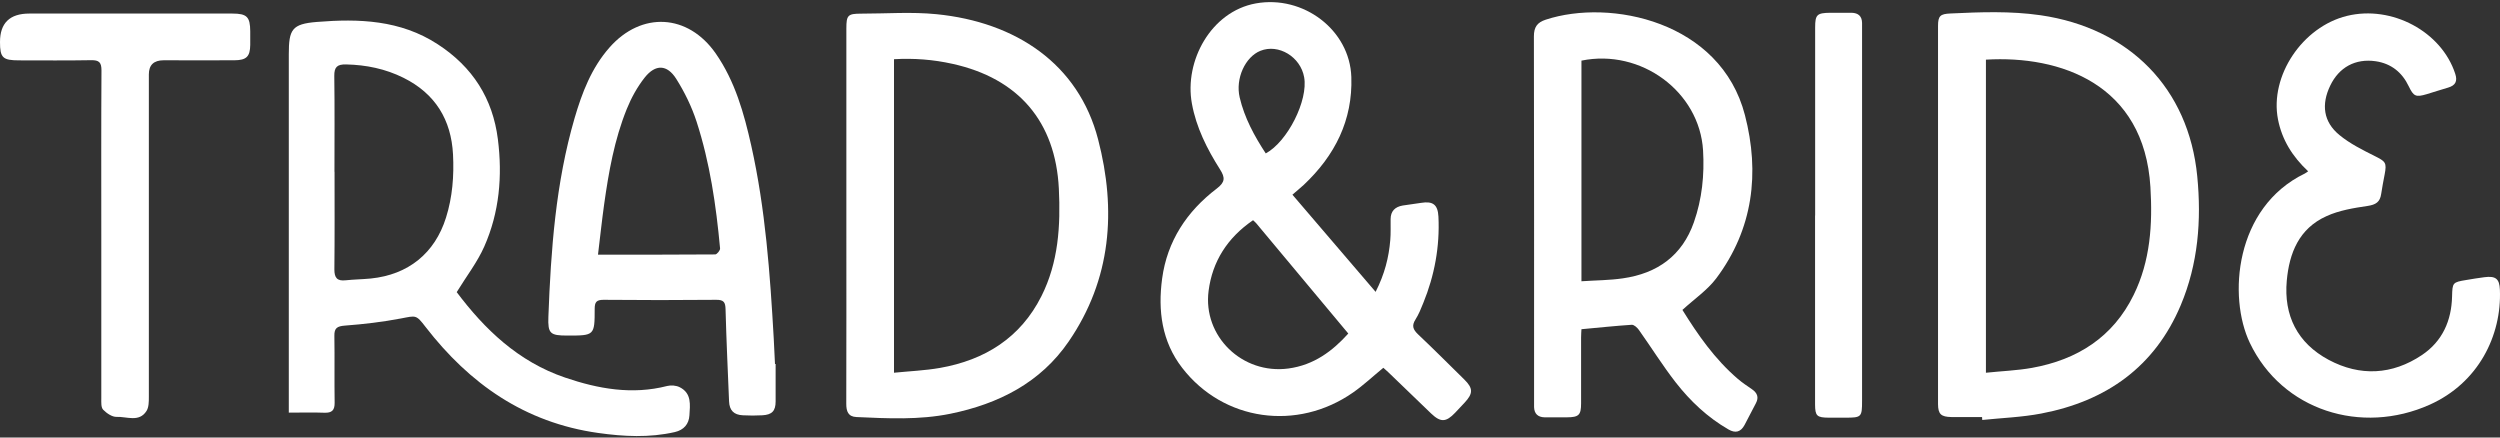 <svg width="200" height="35" viewBox="0 0 200 35" fill="none" xmlns="http://www.w3.org/2000/svg">
<rect x="0" y="0" width="200" height="35" fill="#333333" stroke="none"/>
<path d="M103.397 15.579C105.626 18.186 107.791 20.714 110.049 23.349C110.775 21.922 111.106 20.594 111.221 19.217C111.271 18.659 111.242 18.101 111.249 17.536C111.249 16.9 111.595 16.547 112.22 16.441C112.709 16.363 113.205 16.307 113.687 16.229C114.636 16.074 115.025 16.37 115.075 17.331C115.19 19.725 114.766 22.028 113.86 24.246C113.68 24.698 113.493 25.157 113.234 25.567C112.918 26.061 113.047 26.365 113.443 26.746C114.694 27.926 115.909 29.148 117.139 30.356C117.858 31.062 117.858 31.472 117.168 32.213C116.916 32.482 116.664 32.757 116.412 33.018C115.679 33.788 115.248 33.803 114.485 33.075C113.349 31.987 112.22 30.892 111.084 29.798C110.947 29.663 110.796 29.543 110.667 29.423C109.84 30.101 109.085 30.815 108.244 31.401C103.771 34.523 97.874 33.69 94.581 29.437C92.942 27.325 92.625 24.846 92.97 22.289C93.373 19.294 94.941 16.914 97.342 15.085C98.011 14.576 98.025 14.216 97.601 13.552C96.566 11.92 95.696 10.197 95.35 8.276C94.732 4.878 96.882 0.923 100.463 0.273C104.253 -0.412 107.985 2.385 108.107 6.164C108.222 9.618 106.798 12.436 104.303 14.788C104.051 15.021 103.785 15.233 103.39 15.579M100.24 17.62C98.177 19.033 96.99 20.926 96.688 23.264C96.213 26.902 99.385 29.974 103.073 29.48C105.123 29.204 106.611 28.074 107.863 26.683C105.382 23.716 102.937 20.778 100.485 17.846C100.42 17.769 100.341 17.712 100.248 17.62M101.261 12.274C103.016 11.32 104.663 8.021 104.332 6.178C104.044 4.546 102.283 3.48 100.83 4.066C99.622 4.553 98.817 6.277 99.176 7.802C99.557 9.427 100.348 10.882 101.261 12.274Z" fill="white"/>
<path d="M36.537 23.37C38.751 26.315 41.441 28.929 45.209 30.207C47.862 31.111 50.573 31.599 53.377 30.878C53.687 30.8 54.097 30.836 54.377 30.977C55.348 31.465 55.204 32.39 55.154 33.23C55.111 33.922 54.715 34.396 53.989 34.565C51.947 35.032 49.897 34.925 47.848 34.636C41.973 33.809 37.558 30.695 34.049 26.16C33.279 25.157 33.286 25.249 32.086 25.475C30.611 25.757 29.108 25.934 27.606 26.047C26.966 26.096 26.735 26.245 26.75 26.88C26.779 28.66 26.743 30.433 26.771 32.213C26.779 32.821 26.556 33.04 25.945 33.018C25.031 32.983 24.118 33.011 23.104 33.011V4.341C23.104 2.357 23.349 1.919 25.34 1.756C28.706 1.481 32.028 1.594 35.012 3.536C37.817 5.358 39.42 7.887 39.83 11.136C40.204 14.082 39.952 16.985 38.744 19.718C38.191 20.968 37.328 22.084 36.537 23.37ZM26.764 13.743C26.764 16.349 26.779 18.948 26.75 21.555C26.75 22.219 26.966 22.501 27.656 22.423C28.317 22.353 28.993 22.346 29.655 22.282C32.668 21.979 34.789 20.255 35.681 17.409C36.199 15.763 36.328 14.068 36.242 12.358C36.098 9.589 34.832 7.492 32.272 6.22C30.834 5.507 29.303 5.189 27.685 5.154C26.973 5.14 26.735 5.366 26.743 6.072C26.779 8.629 26.757 11.186 26.757 13.736" fill="white"/>
<path d="M67.709 17.175C67.709 12.21 67.709 7.237 67.709 2.272C67.709 1.212 67.831 1.092 68.895 1.092C70.902 1.092 72.922 0.937 74.914 1.135C81.256 1.763 86.283 5.104 87.85 11.157C89.317 16.808 88.915 22.339 85.492 27.325C83.241 30.61 79.897 32.312 76.014 33.103C73.533 33.605 71.024 33.477 68.521 33.364C67.846 33.336 67.702 32.898 67.702 32.305C67.716 27.58 67.709 22.854 67.709 18.129V17.182V17.175ZM71.513 29.819C72.786 29.692 73.994 29.642 75.18 29.437C78.804 28.802 81.638 27.015 83.306 23.709C84.679 20.99 84.852 18.058 84.708 15.092C84.442 9.738 81.487 6.27 76.187 5.104C74.662 4.765 73.116 4.645 71.52 4.737V29.826L71.513 29.819Z" fill="white"/>
<path d="M158.58 33.364C157.76 33.364 156.94 33.371 156.12 33.364C155.279 33.35 155.049 33.131 155.042 32.333C155.042 22.247 155.042 12.168 155.042 2.081C155.042 1.269 155.221 1.113 156.041 1.078C158.45 0.965 160.837 0.873 163.246 1.219C170.372 2.258 175.097 7.075 175.78 14.103C176.125 17.634 175.852 21.11 174.457 24.422C172.386 29.331 168.524 32.086 163.304 33.082C161.751 33.379 160.154 33.435 158.58 33.597C158.58 33.52 158.572 33.449 158.565 33.371M158.874 4.772V29.819C160.154 29.684 161.37 29.642 162.556 29.43C166.209 28.773 169.042 26.958 170.689 23.603C172.034 20.869 172.213 17.938 172.034 14.972C171.537 6.715 164.821 4.419 158.874 4.772Z" fill="white"/>
<path d="M134.591 24.79C135.806 26.746 137.165 28.717 139.02 30.306C139.373 30.61 139.768 30.871 140.149 31.133C140.581 31.429 140.725 31.782 140.473 32.256C140.164 32.835 139.869 33.428 139.56 34.007C139.258 34.558 138.841 34.685 138.273 34.353C136.597 33.386 135.224 32.086 134.059 30.596C133.009 29.247 132.103 27.792 131.11 26.393C130.981 26.209 130.722 25.969 130.535 25.983C129.226 26.068 127.925 26.209 126.516 26.337C126.508 26.506 126.487 26.76 126.487 27.015C126.487 28.766 126.487 30.518 126.487 32.277C126.487 33.209 126.3 33.379 125.351 33.386C124.754 33.386 124.157 33.393 123.56 33.386C123.028 33.372 122.74 33.096 122.726 32.566C122.726 32.446 122.726 32.319 122.726 32.199C122.726 22.438 122.733 12.676 122.712 2.908C122.712 2.173 122.97 1.799 123.661 1.573C128.817 -0.123 137.654 1.693 139.596 9.215C140.789 13.82 140.264 18.32 137.295 22.275C136.59 23.208 135.562 23.907 134.605 24.783M126.516 22.501C127.666 22.424 128.759 22.424 129.823 22.268C132.599 21.873 134.576 20.446 135.511 17.783C136.166 15.918 136.36 13.99 136.245 12.033C135.964 7.336 131.276 3.875 126.516 4.85V22.508V22.501Z" fill="white"/>
<path d="M62.05 29.119C62.05 30.115 62.05 31.118 62.05 32.114C62.05 32.877 61.762 33.181 60.986 33.223C60.468 33.252 59.943 33.252 59.425 33.223C58.706 33.188 58.354 32.828 58.325 32.107C58.224 29.649 58.109 27.198 58.044 24.74C58.03 24.196 57.915 23.977 57.297 23.985C54.291 24.013 51.285 24.013 48.279 23.985C47.711 23.985 47.575 24.175 47.575 24.705C47.575 26.845 47.553 26.845 45.396 26.845C44.008 26.845 43.821 26.69 43.871 25.341C44.073 19.987 44.454 14.654 45.964 9.462C46.561 7.421 47.316 5.436 48.761 3.798C51.321 0.895 55.039 1.099 57.254 4.271C58.807 6.503 59.519 9.06 60.101 11.652C61.237 16.73 61.604 21.901 61.899 27.078C61.935 27.756 61.964 28.441 61.999 29.119C62.021 29.119 62.043 29.119 62.057 29.119M47.841 20.375C51.069 20.375 54.147 20.375 57.218 20.354C57.354 20.354 57.62 20.029 57.606 19.874C57.289 16.434 56.793 13.015 55.722 9.717C55.334 8.53 54.766 7.365 54.097 6.305C53.363 5.147 52.436 5.125 51.58 6.199C50.983 6.955 50.501 7.831 50.142 8.721C49.15 11.172 48.696 13.757 48.33 16.356C48.15 17.649 48.013 18.948 47.841 20.361" fill="white"/>
<path d="M184.654 13.707C183.388 12.521 182.554 11.178 182.237 9.54C181.569 6.072 184.193 2.138 187.767 1.269C191.355 0.4 195.318 2.526 196.418 5.902C196.612 6.489 196.446 6.835 195.842 7.011C195.274 7.174 194.706 7.364 194.138 7.534C193.261 7.795 193.088 7.71 192.7 6.905C192.168 5.789 191.298 5.083 190.054 4.899C188.429 4.666 187.127 5.38 186.422 6.842C185.689 8.36 185.869 9.752 187.156 10.804C187.997 11.496 189.011 11.998 189.996 12.492C190.838 12.916 190.953 13.008 190.773 13.947C190.672 14.47 190.572 15 190.492 15.53C190.399 16.158 190.068 16.377 189.407 16.476C188.292 16.639 187.134 16.829 186.128 17.288C183.92 18.277 183.143 20.241 182.942 22.452C182.69 25.242 183.791 27.445 186.293 28.787C188.803 30.129 191.377 29.995 193.75 28.406C195.397 27.304 196.123 25.644 196.166 23.709C196.195 22.621 196.202 22.579 197.288 22.402C197.777 22.317 198.266 22.24 198.755 22.176C199.646 22.063 199.956 22.289 199.992 23.179C200.143 26.845 198.273 30.631 194.376 32.376C188.903 34.827 182.568 32.835 179.987 27.431C178.232 23.758 178.771 16.596 184.395 13.877C184.459 13.841 184.517 13.799 184.639 13.714" fill="white"/>
<path d="M8.104 18.722C8.104 14.364 8.09 9.999 8.118 5.641C8.118 4.998 7.939 4.801 7.277 4.815C5.364 4.85 3.452 4.829 1.539 4.829C0.216 4.829 0 4.624 0 3.36C0 1.843 0.781 1.085 2.344 1.085C7.759 1.085 13.174 1.085 18.588 1.085C19.753 1.085 20.012 1.347 20.019 2.505C20.019 2.872 20.019 3.232 20.019 3.6C20.005 4.525 19.717 4.815 18.761 4.822C16.877 4.836 14.986 4.822 13.095 4.822C12.303 4.822 11.908 5.198 11.908 5.952C11.908 14.548 11.908 23.151 11.908 31.747C11.908 32.129 11.908 32.581 11.721 32.877C11.131 33.809 10.139 33.315 9.327 33.35C8.974 33.364 8.528 33.061 8.255 32.778C8.075 32.595 8.104 32.185 8.104 31.874C8.097 27.488 8.104 23.109 8.104 18.722Z" fill="white"/>
<path d="M145.212 17.246C145.212 12.231 145.212 7.216 145.212 2.201C145.212 1.17 145.356 1.036 146.42 1.022C146.988 1.022 147.563 1.022 148.131 1.022C148.663 1.036 148.958 1.297 148.965 1.834C148.965 2.032 148.965 2.222 148.965 2.42C148.965 12.309 148.965 22.19 148.965 32.079C148.965 33.364 148.915 33.414 147.635 33.414C147.189 33.414 146.743 33.414 146.298 33.414C145.348 33.407 145.212 33.273 145.205 32.362C145.205 30.61 145.205 28.858 145.205 27.099V17.239L145.212 17.246Z" fill="white"/>
</svg>
